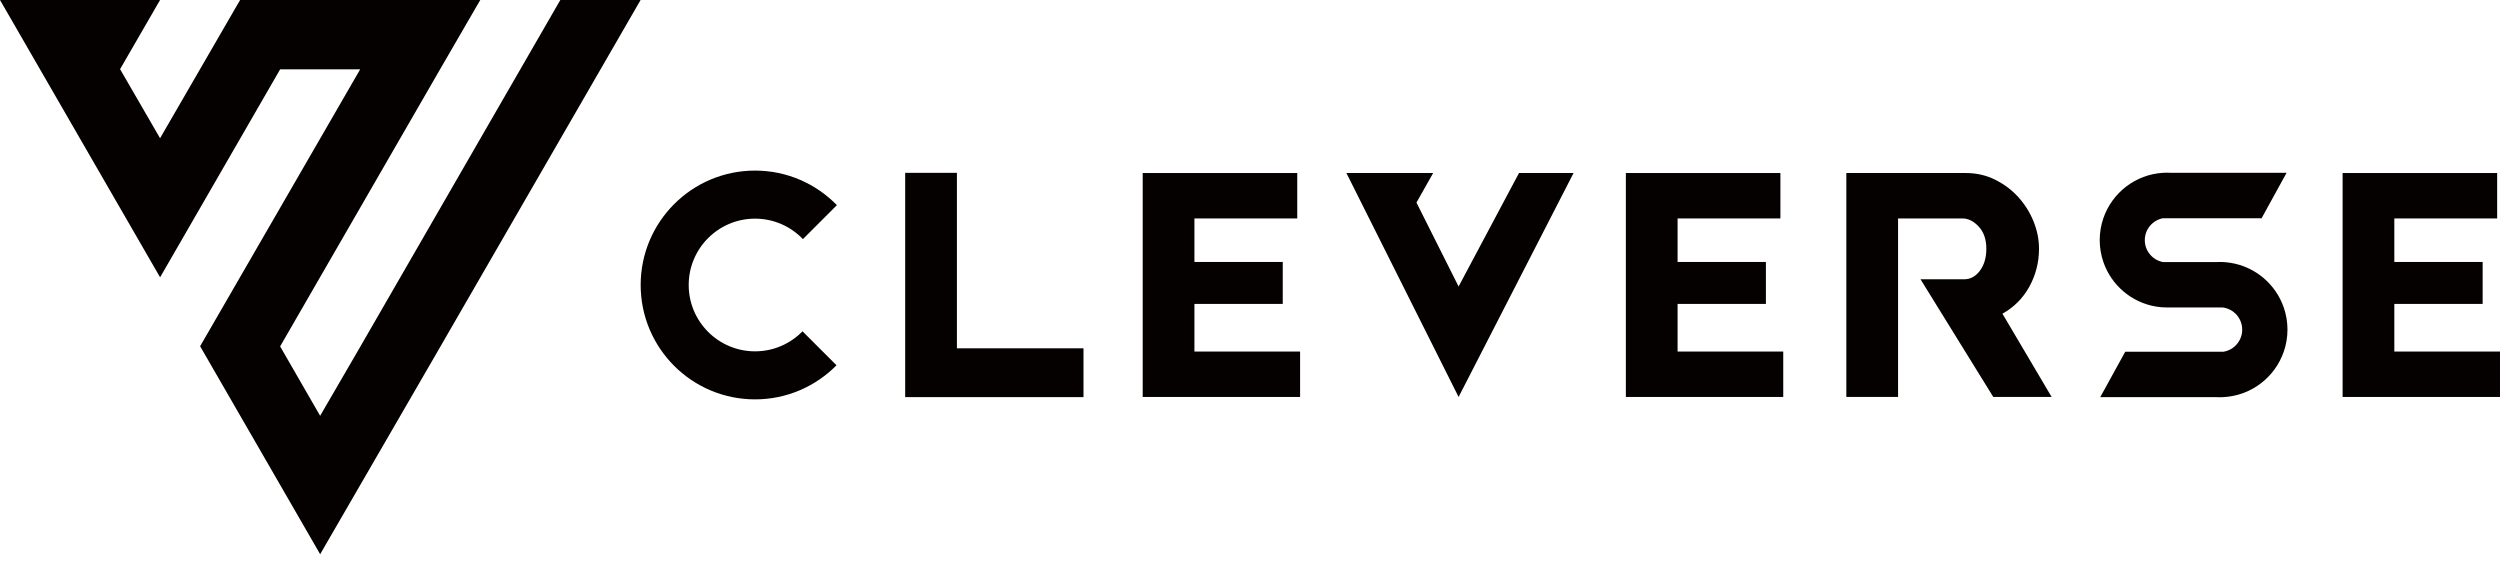 <svg width="191" height="43" viewBox="0 0 191 43" fill="none" xmlns="http://www.w3.org/2000/svg">
<path d="M165.867 13.202C165.768 13.197 165.668 13.193 165.568 13.193C165.467 13.193 165.368 13.197 165.269 13.202C163.14 13.325 161.36 14.739 160.696 16.673C160.517 17.197 160.418 17.758 160.418 18.343C160.418 18.931 160.519 19.496 160.7 20.022C161.308 21.787 162.85 23.117 164.735 23.424C165.006 23.469 165.285 23.492 165.568 23.492H169.366H169.826C170.661 23.604 171.305 24.32 171.305 25.185C171.305 26.038 170.681 26.745 169.865 26.873H169.327H164.713H162.367L160.458 30.343H169.382C169.453 30.347 169.525 30.349 169.596 30.349C169.667 30.349 169.738 30.347 169.809 30.343C171.977 30.256 173.799 28.833 174.478 26.873C174.662 26.343 174.763 25.774 174.763 25.182C174.763 24.589 174.662 24.022 174.479 23.492C173.865 21.718 172.314 20.384 170.416 20.08C170.236 20.052 170.055 20.032 169.871 20.022C169.78 20.017 169.688 20.014 169.596 20.014C169.503 20.014 169.412 20.017 169.32 20.022H165.873H165.261C164.467 19.878 163.863 19.183 163.863 18.346C163.863 17.513 164.461 16.821 165.252 16.673H165.883H170.438H172.786L174.695 13.202H165.867V13.202Z" fill="#060101"/>
<path d="M69.156 13.205H73.108V26.611H82.779V30.34H69.156V13.205H69.156Z" fill="#060101"/>
<path d="M109.494 13.219L108.217 15.478L111.437 21.888L116.051 13.219H120.22L111.437 30.328L102.865 13.219H109.494Z" fill="#060101"/>
<path d="M150.045 21.338C150.512 21.338 150.913 21.143 151.25 20.701C151.588 20.259 151.756 19.694 151.756 19.002C151.756 18.295 151.564 17.733 151.178 17.315C150.793 16.898 150.374 16.689 149.926 16.689H145.012V21.364V24.81V30.328H141.06V13.219H150.191C150.994 13.219 151.736 13.387 152.419 13.725C153.102 14.062 153.692 14.504 154.19 15.05C154.688 15.596 155.078 16.215 155.359 16.905C155.64 17.597 155.781 18.295 155.781 19.002C155.781 19.532 155.716 20.042 155.588 20.533C155.46 21.022 155.275 21.484 155.033 21.918C154.793 22.351 154.5 22.741 154.155 23.087C153.808 23.433 153.419 23.725 152.986 23.966L156.745 30.328H152.287L146.728 21.338H150.045V21.338Z" fill="#060101"/>
<path d="M99.327 26.858V30.328H87.302V13.219H99.11V16.689H91.254V20.014H98.002V23.219H91.254V26.858H99.327V26.858Z" fill="#060101"/>
<path d="M136.24 26.858V30.328H124.216V13.219H136.023V16.689H128.168V20.014H134.915V23.219H128.168V26.858H136.24V26.858Z" fill="#060101"/>
<path d="M191 26.858V30.328H178.975V13.219H190.783V16.689H182.927V20.014H189.674V23.219H182.927V26.858H191V26.858Z" fill="#060101"/>
<path d="M57.686 26.842C54.887 26.842 52.617 24.572 52.617 21.773C52.617 18.974 54.887 16.705 57.686 16.705C59.125 16.705 60.421 17.306 61.343 18.269L63.939 15.673C62.352 14.047 60.139 13.033 57.686 13.033C52.859 13.033 48.947 16.946 48.947 21.773C48.947 26.599 52.859 30.512 57.686 30.512C60.122 30.512 62.323 29.514 63.908 27.907L61.312 25.311C60.392 26.255 59.108 26.842 57.686 26.842Z" fill="#060101"/>
<path d="M0 0L12.231 21.187L21.404 5.295H27.519L15.289 26.453L24.46 42.343L33.634 26.501L48.941 0H42.808L27.526 26.487L24.458 31.768L21.402 26.465L33.635 5.272L36.691 0H18.343L12.229 10.561L9.174 5.284L12.229 0H0Z" fill="#060101"/>
</svg>
